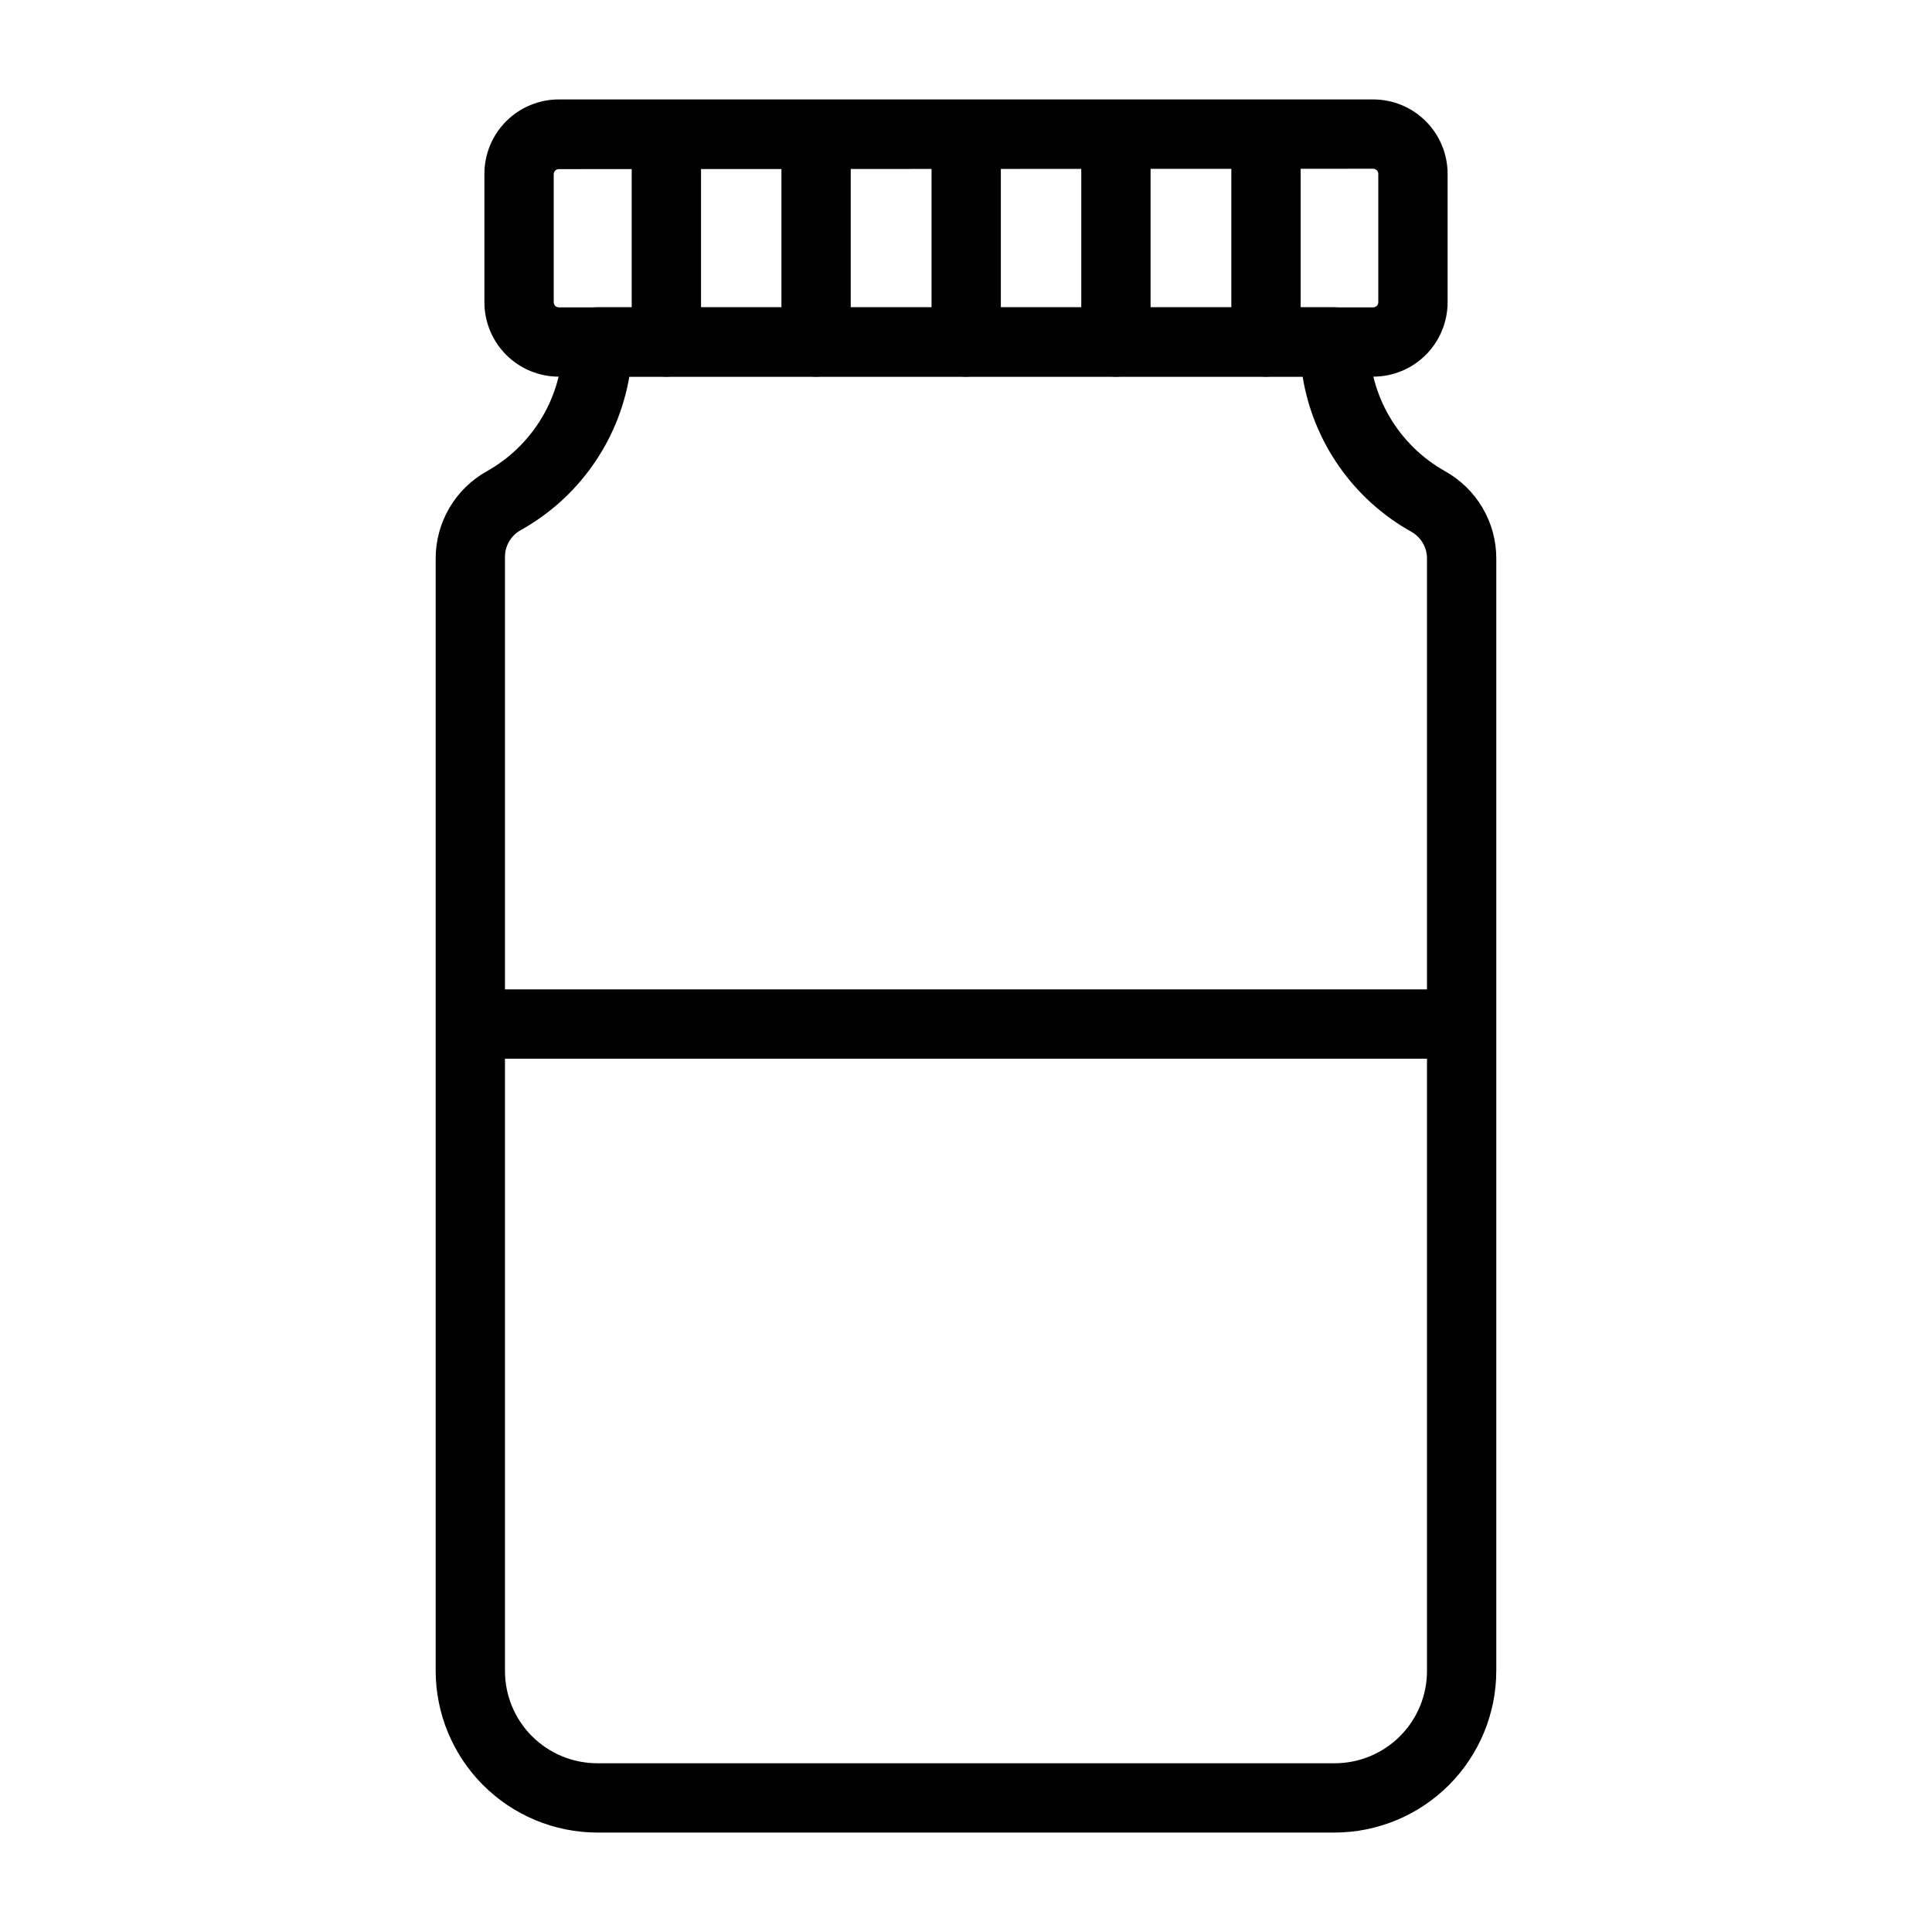 <?xml version="1.0" encoding="UTF-8"?>
<!-- Uploaded to: ICON Repo, www.iconrepo.com, Generator: ICON Repo Mixer Tools -->
<svg fill="#000000" width="800px" height="800px" version="1.1" viewBox="144 144 512 512" xmlns="http://www.w3.org/2000/svg">
 <g>
  <path d="m531.41 424.56h-262.4c-4.695-0.5-8.254-4.461-8.254-9.184 0-4.719 3.559-8.68 8.254-9.184h262.4c4.691 0.504 8.254 4.465 8.254 9.184 0 4.723-3.562 8.684-8.254 9.184z"/>
  <path d="m507.9 243.82h-215.8c-5.231 0-10.25-2.078-13.953-5.777-3.699-3.703-5.777-8.719-5.777-13.953v-34.008c0-5.234 2.078-10.254 5.777-13.953 3.703-3.699 8.723-5.781 13.953-5.781h215.8c5.234 0 10.25 2.082 13.953 5.781 3.699 3.699 5.777 8.719 5.777 13.953v34.008c0 5.234-2.078 10.25-5.777 13.953-3.703 3.699-8.719 5.777-13.953 5.777zm-215.8-55c-0.75 0-1.363 0.613-1.363 1.367v33.902c0 0.359 0.145 0.707 0.398 0.965 0.258 0.254 0.605 0.398 0.965 0.398h215.8c0.359 0 0.707-0.145 0.965-0.398 0.254-0.258 0.398-0.605 0.398-0.965v-34.008c0-0.754-0.609-1.363-1.363-1.363z"/>
  <path d="m497.71 629.65h-195.43c-11.367-0.027-22.262-4.562-30.289-12.609-8.027-8.051-12.535-18.953-12.535-30.32v-294.73c0-4.707 1.254-9.328 3.633-13.387s5.801-7.41 9.906-9.707c6.09-3.406 11.168-8.367 14.707-14.379 3.543-6.016 5.422-12.859 5.445-19.836-0.027-2.441 0.922-4.793 2.637-6.527s4.055-2.711 6.496-2.711h195.43c2.441 0 4.781 0.977 6.496 2.711 1.715 1.734 2.664 4.086 2.637 6.527 0.023 6.977 1.902 13.82 5.445 19.836 3.543 6.012 8.617 10.973 14.707 14.379 4.106 2.297 7.527 5.648 9.906 9.707 2.383 4.059 3.637 8.68 3.633 13.387v294.73c0 11.367-4.508 22.27-12.535 30.32-8.027 8.047-18.922 12.582-30.289 12.609zm-186.93-385.84c-2.949 17.25-13.566 32.227-28.863 40.727-2.531 1.434-4.094 4.121-4.094 7.031v295.15c-0.027 6.504 2.535 12.75 7.125 17.359 4.59 4.609 10.828 7.203 17.332 7.203h195.43c6.508 0 12.742-2.594 17.332-7.203s7.152-10.855 7.125-17.359v-294.73c0-2.91-1.562-5.598-4.094-7.035-15.398-8.586-26.031-23.738-28.863-41.145z"/>
  <path d="m479.45 243.82c-5.043 0-9.133-4.086-9.133-9.129v-55.105c0.504-4.695 4.465-8.254 9.188-8.254 4.719 0 8.68 3.559 9.184 8.254v55.105c-0.059 5.059-4.176 9.129-9.238 9.129z"/>
  <path d="m439.78 243.82c-2.438 0.027-4.789-0.922-6.523-2.637-1.734-1.715-2.711-4.055-2.711-6.492v-55.105c0.5-4.695 4.461-8.254 9.184-8.254 4.719 0 8.68 3.559 9.184 8.254v55.105c0 2.422-0.961 4.742-2.676 6.457-1.711 1.711-4.035 2.672-6.457 2.672z"/>
  <path d="m400 243.82c-5.043 0-9.133-4.086-9.133-9.129v-55.105c0.504-4.695 4.465-8.254 9.184-8.254 4.723 0 8.684 3.559 9.184 8.254v55.105c-0.059 5.059-4.176 9.129-9.234 9.129z"/>
  <path d="m360.22 243.82c-5.043 0-9.133-4.086-9.133-9.129v-55.105c0.504-4.695 4.465-8.254 9.184-8.254 4.723 0 8.684 3.559 9.184 8.254v55.105c0.004 2.438-0.973 4.777-2.711 6.492-1.734 1.715-4.082 2.664-6.523 2.637z"/>
  <path d="m320.54 243.82c-5.043 0-9.133-4.086-9.133-9.129v-55.105c0.504-4.695 4.465-8.254 9.188-8.254 4.719 0 8.68 3.559 9.184 8.254v55.105c-0.059 5.059-4.176 9.129-9.238 9.129z"/>
 </g>
</svg>